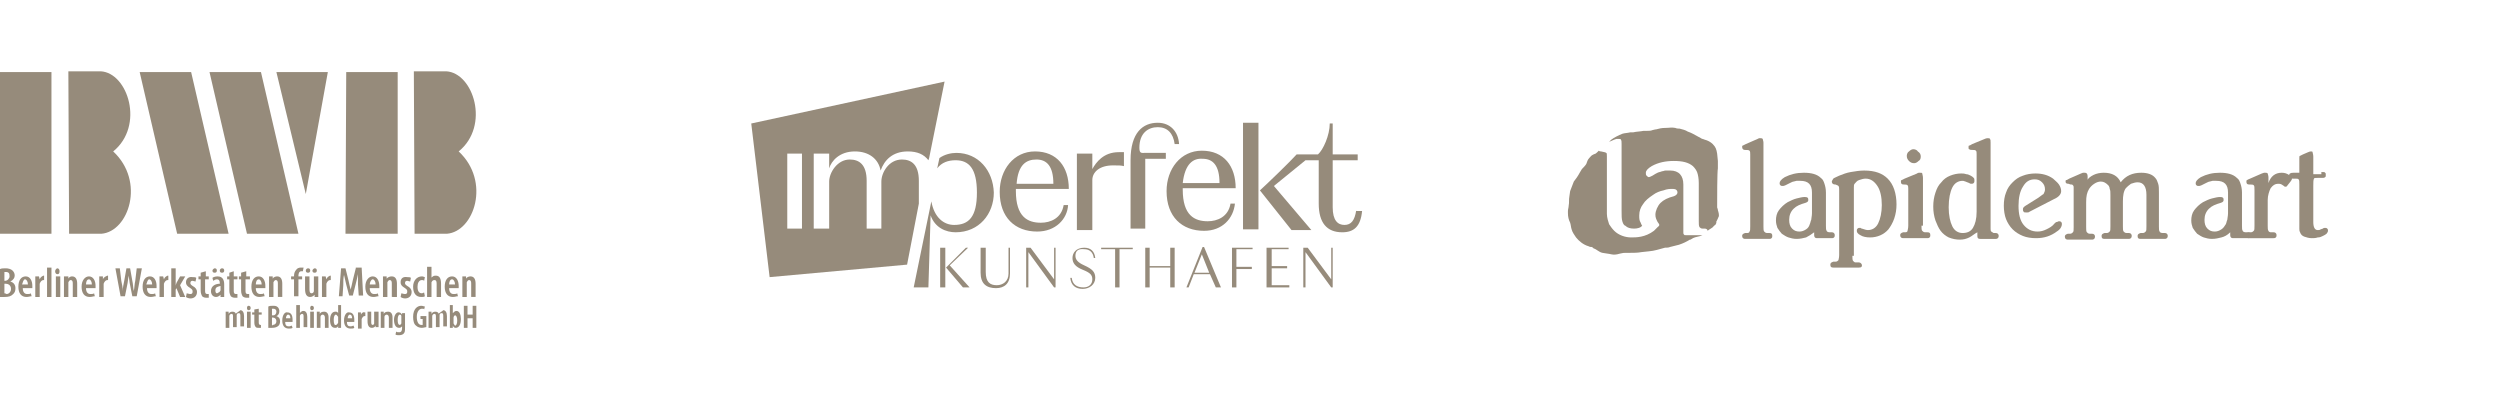 <?xml version="1.0" encoding="utf-8"?>
<!-- Generator: Adobe Illustrator 23.0.4, SVG Export Plug-In . SVG Version: 6.00 Build 0)  -->
<svg version="1.1" id="Ebene_1" xmlns="http://www.w3.org/2000/svg" xmlns:xlink="http://www.w3.org/1999/xlink" x="0px" y="0px"
	 viewBox="0 0 340.1 55.3" style="enable-background:new 0 0 340.1 55.3;" xml:space="preserve">
<style type="text/css">
	.st0{fill:#968B7B;}
</style>
<g>
	<path class="st0" d="M138.3,25h5c0-2.4-0.9-3.3-2.3-3.3C139.6,21.7,138.5,22.4,138.3,25 M141.1,31.5c-3,0-5.1-1.9-5.1-5.4
		c0-3,1.9-5.5,4.8-5.5c3,0,4.6,2.1,4.6,5.1h-7.2V26c0,3.5,1.6,4.3,3.4,4.3c1.3,0,2.8-0.6,3.1-2.4h0.6
		C145.2,29.8,143.6,31.5,141.1,31.5"/>
	<path class="st0" d="M152.2,20.7c0.2,0,0.5,0,0.7,0v1.9c-0.4-0.1-0.7-0.1-1.5-0.1c-1.8,0-2.8,0.9-2.8,2v6.8h-2.1V20.9h2.1v2.1
		C149.1,22.1,150.1,20.7,152.2,20.7"/>
	<path class="st0" d="M153.8,21.8c0-3.8,1.7-5.1,3.7-5.1c1.7,0,2.8,1.2,2.9,2.9h-0.6c-0.2-1.5-1-2.3-2.3-2.3c-1.3,0-2.5,0.8-2.5,2.8
		c0,0.8,0.3,0.7,0.7,0.7h2.9v0.8h-2.8v9.5h-2L153.8,21.8"/>
	<path class="st0" d="M160.9,24.9h5c0-2.4-0.9-3.3-2.3-3.3C162.3,21.5,161.2,22.3,160.9,24.9 M163.8,31.4c-3,0-5.1-1.9-5.1-5.4
		c0-3,1.9-5.5,4.8-5.5c3,0,4.6,2.1,4.6,5.1h-7.2v0.2c0,3.5,1.6,4.3,3.4,4.3c1.3,0,2.8-0.6,3.1-2.4h0.6
		C167.8,29.7,166.3,31.4,163.8,31.4"/>
	<rect x="169.1" y="16.7" class="st0" width="2.1" height="14.5"/>
	<path class="st0" d="M184.5,28.6c-0.2,1.4-0.7,2-1.6,2c-0.9,0-1.6-0.6-1.6-2.4v-6.4h3.4v-0.8h-3.4v-4.2h-0.4c0,1.6-0.9,3.6-1.6,4.2
		h-1h-1h-0.9c-0.9,1-3.9,3.9-5,4.9l4.3,5.4h2.7l-5.1-6l4.3-3.5h1.8v5.9c0,2.6,1.1,3.9,3.2,3.9c1.6,0,2.5-0.8,2.7-2.9H184.5z"/>
	<path class="st0" d="M102.2,16.8l2.5,20.9l18.7-1.7l1.6-8.3v-3.1c0-2.2-1-2.9-2.3-2.9c-1.8,0-2.8,1.8-2.8,3v6.4h-2v-6.5
		c0-2.2-1-2.9-2.3-2.9c-1.7,0-2.8,1.8-2.8,3v6.4h-2.1V20.9h2.1v2c0.3-1,1.4-2.3,3.5-2.3c1.9,0,3.2,1,3.5,2.6
		c0.5-1.4,1.6-2.6,3.7-2.6c1.3,0,2.2,0.4,2.8,1.2l0.1-0.3l2.1-10.4L102.2,16.8z M107.1,20.9h2v10.2h-2V20.9z"/>
	<path class="st0" d="M130.1,20.8c-0.7,0-1.6,0.2-2.3,0.7l-0.3,1.4c0.6-0.8,1.5-1.1,2.5-1.1c1.8,0,2.9,1.1,2.9,4.4
		c0,3.3-1.1,4.4-3.1,4.4c-1.4,0-2.7-1-3.1-3.2l-2.4,11.7h2l0.3-9.8c0.6,1.7,2.1,2.3,3.4,2.3c3.2,0,5.2-2.5,5.2-5.4
		C135.1,23.2,133.1,20.8,130.1,20.8"/>
	<path class="st0" d="M131,39.1l-2.3-2.7l2.7-2.7h0.3l-2.5,2.4l2.7,3H131z M128.6,39.1h-0.7v-5.4h0.7V39.1z"/>
	<path class="st0" d="M137.2,33.7h0.2v3.5c0,1.4-0.8,2-1.9,2c-1.3,0-2.1-0.6-2.1-2.1v-3.4h0.7V37c0,1.4,0.6,1.8,1.5,1.8
		c0.8,0,1.6-0.5,1.6-1.6V33.7z"/>
	<polygon class="st0" points="143.4,39.1 139.9,34.3 139.9,39.1 139.6,39.1 139.6,33.7 140.2,33.7 143.4,38 143.4,33.7 143.6,33.7 
		143.6,39.1 	"/>
	<path class="st0" d="M146.3,34.8c0,0.5,0.3,0.9,1.2,1.3c1.1,0.5,1.5,0.9,1.5,1.7c0,0.9-0.8,1.5-1.7,1.5c-1,0-1.6-0.5-1.7-1.5h0.2
		c0.1,0.9,0.7,1.3,1.6,1.3c0.7,0,1.2-0.4,1.2-1.1c0-0.6-0.3-0.9-1.3-1.3c-1-0.4-1.4-0.9-1.4-1.6c0-0.7,0.5-1.4,1.6-1.4
		c0.9,0,1.4,0.5,1.5,1.4h-0.2c-0.1-0.8-0.6-1.2-1.3-1.2C146.6,33.8,146.3,34.2,146.3,34.8"/>
	<polygon class="st0" points="152.3,33.9 152.3,39.1 151.7,39.1 151.7,33.9 149.8,33.9 149.8,33.7 154.1,33.7 154.1,33.9 	"/>
	<polygon class="st0" points="159.2,36.4 156.4,36.4 156.4,39.1 155.8,39.1 155.8,33.7 156.4,33.7 156.4,36.2 159.2,36.2 
		159.2,33.7 159.8,33.7 159.8,39.1 159.2,39.1 	"/>
	<path class="st0" d="M163.5,34.6l-1,2.5h2L163.5,34.6z M164.6,37.3h-2.2l-0.7,1.8h-0.3l2.2-5.5h0.2l2.3,5.5h-0.7L164.6,37.3z"/>
	<polygon class="st0" points="168.2,36.6 168.2,39.1 167.6,39.1 167.6,33.7 170.4,33.7 170.4,33.9 168.2,33.9 168.2,36.3 
		170.3,36.3 170.3,36.6 	"/>
	<polygon class="st0" points="172.3,33.7 175.3,33.7 175.3,33.9 173,33.9 173,36.2 175.1,36.2 175.1,36.5 173,36.5 173,38.8 
		175.4,38.8 175.4,39.1 172.3,39.1 	"/>
	<polygon class="st0" points="181.1,39.1 177.6,34.3 177.6,39.1 177.3,39.1 177.3,33.7 177.9,33.7 181.1,38 181.1,33.7 181.3,33.7 
		181.3,39.1 	"/>
	<path class="st0" d="M239.9,30.8c0,0.3,0,0.6,0.1,0.7c0.1,0.1,0.2,0.2,0.4,0.2l0.3,0c0.3,0,0.4,0.1,0.4,0.4c0,0.1,0,0.2-0.1,0.3
		c-0.1,0.1-0.2,0.1-0.3,0.1h-3.3c-0.2,0-0.4-0.1-0.4-0.4c0-0.2,0.1-0.3,0.4-0.4l0.3,0c0.2,0,0.3-0.1,0.3-0.2
		c0.1-0.1,0.1-0.3,0.1-0.7v-9.4v-0.4c0-0.2,0-0.4-0.1-0.5c-0.1-0.1-0.3-0.1-0.6-0.1c-0.2,0-0.4-0.1-0.4-0.4c0-0.1,0-0.2,0.1-0.2
		c0,0,0.2-0.1,0.4-0.2l1.6-0.7l0.2-0.1c0.1,0,0.2,0,0.2,0c0.1,0,0.2,0,0.3,0.1c0,0.1,0.1,0.3,0.1,0.5V30.8z"/>
	<path class="st0" d="M245.7,32.3c-0.4,0.1-0.8,0.2-1.3,0.2c-0.4,0-0.8-0.1-1.1-0.2c-0.3-0.1-0.6-0.3-0.9-0.5
		c-0.2-0.2-0.4-0.5-0.6-0.8c-0.1-0.3-0.2-0.6-0.2-1c0-0.5,0.1-1,0.4-1.4c0.3-0.4,0.7-0.8,1.2-1.1c0.4-0.2,0.8-0.4,1.2-0.5
		c0.4-0.1,0.8-0.2,1.1-0.2c0.4,0,0.5,0.1,0.5,0.4c0,0.2-0.1,0.3-0.4,0.4c-0.7,0.2-1.2,0.4-1.6,0.8c-0.4,0.4-0.6,0.9-0.6,1.5
		c0,0.5,0.1,0.9,0.4,1.2c0.3,0.3,0.6,0.4,1,0.4c0.3,0,0.6-0.1,0.9-0.3c0.3-0.2,0.4-0.4,0.5-0.7c0.1-0.2,0.1-0.4,0.2-0.6
		c0-0.2,0.1-0.5,0.1-0.9v-2.8c0-1.1-0.5-1.6-1.6-1.6c-0.2,0-0.3,0-0.5,0c-0.1,0-0.3,0.1-0.4,0.1c-0.1,0-0.3,0.1-0.5,0.2
		c-0.2,0.1-0.4,0.2-0.6,0.3c-0.2,0.1-0.3,0.1-0.4,0.1c-0.1,0-0.2,0-0.3-0.1c-0.1-0.1-0.1-0.2-0.1-0.3c0-0.2,0.2-0.5,0.7-0.8
		c0.8-0.4,1.6-0.6,2.6-0.6c1,0,1.8,0.2,2.3,0.7c0.3,0.2,0.4,0.5,0.5,0.8c0.1,0.3,0.2,0.7,0.2,1.2v4.5c0,0.3,0,0.6,0.1,0.7
		c0,0.1,0.2,0.2,0.4,0.2l0.3,0c0.2,0,0.4,0.1,0.4,0.4c0,0.1,0,0.2-0.1,0.3c-0.1,0.1-0.2,0.1-0.3,0.1h-2c-0.1,0-0.2,0-0.3-0.1
		c0,0-0.1-0.1-0.1-0.3v-0.4C246.4,31.9,246.1,32.1,245.7,32.3"/>
	<path class="st0" d="M252,34.8c0,0.3,0,0.6,0.1,0.7c0.1,0.1,0.2,0.2,0.3,0.2l0.5,0c0.2,0,0.4,0.2,0.4,0.4c0,0.2-0.1,0.3-0.4,0.3
		h-3.5c-0.3,0-0.4-0.1-0.4-0.4c0-0.2,0.1-0.3,0.4-0.4l0.3,0c0.2,0,0.3-0.1,0.4-0.2c0-0.1,0.1-0.3,0.1-0.7v-8.6v-0.3
		c0-0.2,0-0.4-0.1-0.5c-0.1-0.1-0.2-0.1-0.4-0.2c-0.4,0-0.5-0.2-0.5-0.4c0-0.1,0.1-0.2,0.2-0.4c0.1-0.1,0.4-0.2,0.8-0.4
		c0.5-0.2,1-0.4,1.6-0.5c0.6-0.1,1.2-0.2,1.8-0.2c1.5,0,2.5,0.4,3.2,1.1c0.4,0.4,0.7,0.9,0.9,1.5c0.2,0.6,0.3,1.3,0.3,2
		c0,0.7-0.1,1.3-0.3,1.9c-0.2,0.6-0.5,1.1-0.8,1.5c-0.6,0.7-1.5,1.1-2.5,1.1c-0.5,0-1-0.1-1.3-0.3c-0.4-0.2-0.5-0.4-0.5-0.6
		c0-0.1,0-0.2,0.1-0.3c0.1-0.1,0.2-0.1,0.3-0.1c0.1,0,0.1,0,0.1,0c0,0,0.1,0.1,0.2,0.1c0.3,0.1,0.6,0.2,0.8,0.2
		c0.6,0,1.1-0.3,1.4-0.9c0.3-0.6,0.5-1.5,0.5-2.5c0-1.1-0.2-2-0.6-2.6c-0.4-0.6-0.9-1-1.6-1c-0.3,0-0.6,0.1-0.9,0.2
		c-0.3,0.1-0.4,0.3-0.6,0.5c-0.1,0.1-0.1,0.3-0.1,0.5c0,0.2,0,0.5,0,0.9V34.8z"/>
	<path class="st0" d="M261.3,21.3c0,0.3-0.1,0.5-0.3,0.6c-0.2,0.2-0.4,0.3-0.6,0.3c-0.3,0-0.5-0.1-0.7-0.3c-0.2-0.2-0.3-0.4-0.3-0.7
		c0-0.2,0.1-0.5,0.3-0.6c0.2-0.2,0.4-0.3,0.6-0.3c0.2,0,0.5,0.1,0.6,0.3C261.2,20.8,261.3,21,261.3,21.3 M261.4,30.7
		c0,0.3,0,0.6,0.1,0.7c0.1,0.1,0.2,0.2,0.4,0.2l0.3,0c0.3,0,0.4,0.1,0.4,0.4c0,0.1,0,0.2-0.1,0.3c-0.1,0.1-0.2,0.1-0.3,0.1h-3.3
		c-0.2,0-0.4-0.1-0.4-0.4c0-0.2,0.1-0.3,0.4-0.4l0.3,0c0.2,0,0.3-0.1,0.3-0.2c0-0.1,0.1-0.3,0.1-0.7v-5c0-0.2,0-0.4-0.1-0.5
		c-0.1-0.1-0.3-0.1-0.5-0.1c-0.3,0-0.4-0.1-0.4-0.4c0-0.1,0-0.2,0.1-0.2c0,0,0.2-0.1,0.4-0.2l1.7-0.7c0.1-0.1,0.2-0.1,0.3-0.1
		c0,0,0.1,0,0.1,0c0.2,0,0.3,0,0.3,0.1c0,0.1,0.1,0.3,0.1,0.6V30.7z"/>
	<path class="st0" d="M267.9,32.3c-0.4,0.2-0.8,0.3-1.3,0.3c-0.5,0-1-0.1-1.5-0.3c-0.4-0.2-0.8-0.5-1.1-0.9
		c-0.3-0.4-0.5-0.9-0.7-1.4c-0.2-0.6-0.3-1.2-0.3-1.9c0-0.7,0.1-1.3,0.3-1.9c0.2-0.6,0.4-1,0.8-1.4c0.3-0.4,0.7-0.7,1.2-0.9
		s1-0.3,1.5-0.3c0.2,0,0.4,0,0.7,0.1c0.2,0,0.4,0.1,0.6,0.2s0.3,0.2,0.4,0.3c0.1,0.1,0.1,0.2,0.1,0.4c0,0.1,0,0.2-0.1,0.3
		c-0.1,0.1-0.2,0.1-0.3,0.1c-0.1,0-0.2,0-0.3-0.1c-0.3-0.1-0.5-0.2-0.5-0.2c-0.1,0-0.2-0.1-0.4-0.1c-0.6,0-1.1,0.3-1.4,0.9
		c-0.3,0.6-0.5,1.5-0.5,2.7c0,1.1,0.2,2,0.5,2.6c0.3,0.6,0.8,0.9,1.4,0.9c0.6,0,1.1-0.2,1.4-0.7c0.3-0.5,0.5-1.2,0.5-2.2v-7.3V21
		c0-0.3,0-0.4-0.1-0.5c-0.1-0.1-0.2-0.1-0.4-0.1c-0.2,0-0.4,0-0.5-0.1c-0.1,0-0.1-0.1-0.1-0.3c0-0.1,0-0.2,0.1-0.2
		c0.1,0,0.2-0.1,0.4-0.2l1.7-0.7c0.2-0.1,0.4-0.1,0.4-0.1c0.2,0,0.3,0,0.3,0.1c0.1,0.1,0.1,0.2,0.1,0.5v11.4l0,0.3
		c0,0.2,0,0.3,0.1,0.4c0.1,0.1,0.2,0.1,0.3,0.2l0.3,0c0.2,0,0.4,0.1,0.4,0.4c0,0.2-0.1,0.4-0.4,0.4h-2.1c-0.3,0-0.4-0.1-0.4-0.4
		v-0.5C268.6,31.8,268.3,32.1,267.9,32.3"/>
	<path class="st0" d="M276.1,28.8c-0.1,0.1-0.2,0.1-0.3,0.1c-0.1,0-0.1,0-0.2,0c-0.1,0-0.3,0-0.3-0.1c-0.1-0.1-0.1-0.2-0.1-0.3
		c0-0.1,0-0.2,0.1-0.3c0.1-0.1,0.2-0.2,0.4-0.3l1.6-1c0.3-0.2,0.5-0.4,0.7-0.5c0.1-0.2,0.2-0.4,0.2-0.6c0-0.4-0.1-0.7-0.4-1
		c-0.3-0.3-0.6-0.4-1-0.4c-0.7,0-1.2,0.3-1.6,1c-0.4,0.6-0.6,1.5-0.6,2.6c0,1.1,0.2,2,0.7,2.6c0.5,0.6,1.1,0.9,1.9,0.9
		c0.4,0,0.8-0.1,1.2-0.3s0.8-0.4,1.1-0.8c0.1-0.1,0.2-0.2,0.3-0.2c0.1,0,0.2-0.1,0.3-0.1c0.1,0,0.2,0,0.3,0.1
		c0.1,0.1,0.1,0.2,0.1,0.3c0,0.3-0.2,0.7-0.7,1c-0.8,0.6-1.7,0.9-2.8,0.9c-0.7,0-1.3-0.1-1.8-0.3c-0.5-0.2-1-0.5-1.4-0.9
		c-0.4-0.4-0.7-0.9-0.9-1.4s-0.3-1.2-0.3-1.8c0-0.7,0.1-1.3,0.3-1.8c0.2-0.6,0.5-1,0.9-1.4c0.4-0.4,0.8-0.7,1.4-0.9
		c0.5-0.2,1.1-0.3,1.7-0.3c0.9,0,1.7,0.2,2.4,0.7c0.3,0.3,0.6,0.5,0.8,0.8c0.2,0.3,0.3,0.6,0.3,0.9c0,0.4-0.3,0.8-1,1.1L276.1,28.8z
		"/>
	<path class="st0" d="M284.8,23.8c0.4-0.2,0.9-0.3,1.4-0.3c1.1,0,1.9,0.4,2.3,1.3c0.7-0.9,1.6-1.3,2.8-1.3c0.8,0,1.5,0.2,1.9,0.7
		c0.2,0.2,0.3,0.5,0.4,0.8c0.1,0.3,0.1,0.7,0.1,1.2v4.6c0,0.3,0,0.6,0.1,0.7c0,0.1,0.2,0.2,0.4,0.2l0.3,0c0.2,0,0.4,0.1,0.4,0.4
		c0,0.2-0.1,0.4-0.4,0.4h-3.3c-0.3,0-0.4-0.1-0.4-0.4c0-0.2,0.1-0.3,0.4-0.4l0.3,0c0.2,0,0.3-0.1,0.4-0.2c0.1-0.1,0.1-0.3,0.1-0.7
		v-4.3c0-1.1-0.4-1.7-1.2-1.7c-0.3,0-0.6,0.1-0.9,0.2c-0.3,0.2-0.5,0.4-0.7,0.6c-0.3,0.4-0.4,1-0.4,1.8v3.4c0,0.3,0,0.6,0.1,0.7
		c0.1,0.1,0.2,0.2,0.4,0.2l0.3,0c0.2,0,0.4,0.1,0.4,0.4c0,0.2-0.1,0.4-0.4,0.4h-3.3c-0.3,0-0.4-0.1-0.4-0.4c0-0.2,0.1-0.3,0.4-0.4
		l0.3,0c0.2,0,0.3-0.1,0.4-0.2c0.1-0.1,0.1-0.3,0.1-0.7v-4.3c0-0.4,0-0.6-0.1-0.8c0-0.2-0.1-0.4-0.2-0.5c-0.3-0.3-0.6-0.5-1-0.5
		c-0.3,0-0.6,0.1-0.9,0.3c-0.3,0.2-0.5,0.4-0.7,0.7c-0.3,0.5-0.4,1-0.4,1.8v3.4c0,0.3,0,0.6,0.1,0.7c0.1,0.1,0.2,0.2,0.4,0.2l0.3,0
		c0.2,0,0.4,0.1,0.4,0.4c0,0.2-0.1,0.4-0.4,0.4h-3.3c-0.2,0-0.4-0.1-0.4-0.4c0-0.2,0.1-0.3,0.4-0.4l0.3,0c0.2,0,0.3-0.1,0.4-0.2
		c0.1-0.1,0.1-0.3,0.1-0.7V26c0-0.2,0-0.4,0-0.5c0-0.1,0-0.2-0.1-0.3s-0.1-0.1-0.2-0.1c-0.1,0-0.2,0-0.4-0.1c-0.3,0-0.4-0.1-0.4-0.3
		c0-0.1,0-0.2,0.1-0.2c0.1,0,0.2-0.1,0.4-0.2l1.6-0.7c0.2-0.1,0.3-0.1,0.3-0.1c0,0,0.1,0,0.2,0c0.3,0,0.4,0.2,0.4,0.5v0.5
		C284,24.3,284.4,24,284.8,23.8"/>
	<path class="st0" d="M302.2,32.3c-0.4,0.1-0.8,0.2-1.3,0.2c-0.4,0-0.8-0.1-1.1-0.2c-0.3-0.1-0.6-0.3-0.9-0.5
		c-0.2-0.2-0.4-0.5-0.6-0.8c-0.1-0.3-0.2-0.6-0.2-1c0-0.5,0.1-1,0.4-1.4c0.3-0.4,0.7-0.8,1.2-1.1c0.4-0.2,0.8-0.4,1.2-0.5
		c0.4-0.1,0.8-0.2,1.1-0.2c0.4,0,0.5,0.1,0.5,0.4c0,0.2-0.1,0.3-0.4,0.4c-0.7,0.2-1.2,0.4-1.6,0.8c-0.4,0.4-0.6,0.9-0.6,1.5
		c0,0.5,0.1,0.9,0.4,1.2c0.3,0.3,0.6,0.4,1,0.4c0.3,0,0.6-0.1,0.9-0.3c0.3-0.2,0.4-0.4,0.6-0.7c0.1-0.2,0.1-0.4,0.2-0.6
		c0-0.2,0.1-0.5,0.1-0.9v-2.8c0-1.1-0.5-1.6-1.6-1.6c-0.2,0-0.3,0-0.5,0c-0.1,0-0.3,0.1-0.4,0.1c-0.1,0-0.3,0.1-0.5,0.2
		c-0.2,0.1-0.4,0.2-0.6,0.3c-0.2,0.1-0.3,0.1-0.4,0.1c-0.1,0-0.2,0-0.3-0.1c-0.1-0.1-0.1-0.2-0.1-0.3c0-0.2,0.2-0.5,0.7-0.8
		c0.8-0.4,1.6-0.6,2.6-0.6c1,0,1.8,0.2,2.3,0.7c0.3,0.2,0.4,0.5,0.5,0.8c0.1,0.3,0.2,0.7,0.2,1.2v4.5c0,0.3,0,0.6,0.1,0.7
		c0,0.1,0.2,0.2,0.4,0.2l0.3,0c0.2,0,0.4,0.1,0.4,0.4c0,0.1,0,0.2-0.1,0.3c-0.1,0.1-0.2,0.1-0.3,0.1h-2c-0.1,0-0.2,0-0.3-0.1
		c0,0-0.1-0.1-0.1-0.3v-0.4C303,32,302.6,32.2,302.2,32.3"/>
	<path class="st0" d="M310.4,23.5c0.4,0,0.7,0.1,1,0.3c0.3,0.2,0.4,0.4,0.4,0.5c0,0.1-0.1,0.3-0.2,0.4l-0.4,0.5
		c-0.1,0.2-0.2,0.2-0.3,0.2c-0.1,0-0.1,0-0.2-0.1l-0.3-0.2c-0.2-0.1-0.3-0.1-0.5-0.1c-0.4,0-0.7,0.2-1,0.6c-0.2,0.4-0.4,1-0.4,1.6
		v3.5c0,0.3,0,0.6,0.1,0.7c0,0.1,0.2,0.2,0.3,0.2l0.4,0c0.2,0,0.4,0.1,0.4,0.4c0,0.1,0,0.2-0.1,0.3c-0.1,0.1-0.2,0.1-0.3,0.1h-3.4
		c-0.2,0-0.4-0.1-0.4-0.4c0-0.2,0.1-0.3,0.4-0.4l0.3,0c0.2,0,0.3-0.1,0.4-0.2c0.1-0.1,0.1-0.3,0.1-0.7v-4.8c0-0.4,0-0.6-0.1-0.7
		c-0.1-0.1-0.3-0.1-0.6-0.1c-0.3,0-0.4-0.1-0.4-0.4c0-0.1,0-0.2,0.1-0.2c0.1-0.1,0.2-0.1,0.4-0.2l1.6-0.7l0.3-0.1c0.1,0,0.1,0,0.2,0
		c0.1,0,0.2,0,0.3,0.1c0,0.1,0.1,0.3,0.1,0.5v0.8C308.9,24,309.5,23.5,310.4,23.5"/>
	<path class="st0" d="M315.8,23.4c0.3,0,0.5,0,0.5,0.1c0.1,0,0.1,0.2,0.1,0.3s0,0.3-0.1,0.3c-0.1,0.1-0.2,0.1-0.4,0.1h-0.6
		c-0.3,0-0.5,0-0.5,0.1c-0.1,0.1-0.1,0.6-0.1,1v4.9c0,0.7,0.2,1.1,0.6,1.1c0.1,0,0.3,0,0.4-0.1l0.3-0.1c0.1-0.1,0.2-0.1,0.3-0.1
		c0.1,0,0.2,0,0.3,0.1c0.1,0.1,0.1,0.2,0.1,0.3c0,0.1-0.1,0.3-0.2,0.4c-0.1,0.1-0.3,0.2-0.5,0.3c-0.2,0.1-0.4,0.2-0.7,0.2
		c-0.3,0.1-0.5,0.1-0.8,0.1c-0.4,0-0.7-0.1-1-0.2c-0.3-0.1-0.5-0.3-0.6-0.6c-0.1-0.2-0.1-0.3-0.1-0.5c0-0.2,0-0.5,0-0.8v-5.2
		c0-0.4,0-0.6-0.1-0.7c-0.1-0.1-0.2-0.1-0.5-0.1h-0.3c-0.3,0-0.5-0.1-0.5-0.4c0-0.3,0.2-0.4,0.6-0.4h0.8v-1.8v-0.2
		c0-0.2,0-0.3,0.1-0.3c0,0,0.2-0.1,0.4-0.2l0.7-0.3c0.2-0.1,0.3-0.1,0.4-0.1c0.1,0,0.2,0,0.2,0.1c0,0.1,0.1,0.3,0.1,0.6v2.4H315.8z"
		/>
	<path class="st0" d="M233.7,22.5c0-0.1,0-0.4,0-0.6c0-0.2-0.1-0.8-0.1-1c-0.1-0.6-0.2-0.9-0.6-1.3c-0.3-0.3-0.7-0.5-1.1-0.6
		c-0.2-0.1-0.4-0.1-0.5-0.2c-0.4-0.2-0.7-0.4-1.1-0.6c-0.2-0.1-0.4-0.2-0.7-0.3c-0.3-0.2-0.7-0.3-1.1-0.4c-0.1,0-0.4,0-0.6-0.1
		c-0.5-0.1-0.8,0-1.3,0c-0.6,0-0.9,0.1-1.3,0.2c-0.2,0-0.4,0.1-0.5,0.1c-0.2,0.1-0.5,0.1-0.7,0.1c-0.2,0-0.3,0-0.5,0
		c-0.5,0.1-1,0.1-1.4,0.2c-0.1,0-0.3,0-0.4,0c-0.4,0.1-0.8,0.1-1.1,0.2c-0.5,0.2-1.1,0.5-1.5,0.8c-0.1,0.1-0.2,0.2-0.3,0.3l0.7-0.3
		l0.3-0.1c0.1,0,0.2,0,0.3,0c0.2,0,0.3,0,0.3,0.1c0.1,0.1,0.1,0.3,0.1,0.6c0,0,0,9,0,9.1c0,0.6,0,1.1,0.1,1.4
		c0.1,0.4,0.3,0.6,0.4,0.6c0.3,0.3,0.7,0.4,1.2,0.4c0.4,0,0.9-0.1,1.1-0.4c0,0-0.1-0.1-0.2-0.4c-0.2-0.3-0.2-0.6-0.2-1
		c0-0.6,0.2-1.1,0.5-1.5c0.3-0.5,0.8-0.9,1.4-1.3c0.4-0.3,0.9-0.5,1.4-0.6c0.5-0.2,0.9-0.2,1.3-0.2c0.4,0,0.6,0.2,0.6,0.5
		c0,0.2-0.2,0.4-0.5,0.5c-0.8,0.2-1.4,0.5-1.8,0.9c-0.4,0.4-0.7,1.1-0.7,1.6c0,0.4,0.1,0.6,0.3,1c0.2,0.3,0.4,0.4,0,0.7
		c-0.2,0.2-0.3,0.3-0.5,0.5c-1.2,0.9-2.4,0.9-3.1,0.9c-0.8,0-1.7-0.3-2.3-0.9c-0.3-0.3-0.5-0.6-0.7-0.9c-0.1-0.3-0.3-0.9-0.3-1.4
		c0,0,0-0.2,0-0.3l0-7v-0.5c0-0.3,0-0.5-0.1-0.5c-0.1-0.1-0.3-0.1-0.7-0.2c-0.1,0-0.2,0-0.3-0.1c-0.1,0.1-0.1,0.1-0.2,0.2
		c-0.2,0.2-0.2,0.2-0.5,0.3c-0.4,0.2-0.3,0.2-0.6,0.5c-0.2,0.2-0.3,0.5-0.4,0.8c-0.1,0.2-0.5,0.6-0.6,0.7c-0.5,0.8-0.4,0.8-1.1,1.7
		c-0.1,0.3-0.4,1-0.5,1.3c0,0.1-0.1,0.6-0.1,0.7c-0.1,0.5,0,0.8-0.1,1.3c0,0.2-0.1,0.5-0.1,0.7v0.3c0,0.5,0.1,0.9,0.3,1.3
		c0.1,0.3,0.1,0.6,0.2,0.9c0.1,0.4,0.4,0.8,0.6,1.1c0.4,0.5,1,1,1.7,1.2c0.2,0.1,0.2,0.1,0.4,0.1c0.1,0,0.2,0.1,0.3,0.2
		c0.4,0.1,0.7,0.5,1.2,0.6c0.5,0.1,0.8,0.1,1.2,0.2c0.4,0.1,0.7,0,0.8,0c0.1,0,0.3-0.1,0.4-0.1c0.4-0.1,0.5-0.1,0.8-0.1
		c0.2,0,0.4,0,0.5,0c0.5,0,1.1,0,1.6-0.1c0.7-0.1,1.4-0.1,2.1-0.3c0.4-0.1,0.7-0.2,1.1-0.3c0.2,0,0.5,0,0.7-0.1
		c0.4-0.1,0.8-0.2,1.2-0.3c0.6-0.2,1-0.4,1.5-0.7c0,0,0,0,0.1,0c0,0,0,0,0,0c0.1-0.1,0.2-0.1,0.3-0.2c0.4-0.2,0.9-0.2,1.3-0.4
		l-2.2,0c-0.2,0-0.3,0-0.3-0.1c-0.1,0-0.1-0.2-0.1-0.3v-0.2v-0.2v-2.3c0-0.3,0-0.4,0-0.6v-3.2c0-1.2-0.6-1.9-1.8-1.9
		c-0.2,0-0.4,0-0.6,0c-0.2,0-0.3,0.1-0.5,0.1c-0.2,0.1-0.4,0.1-0.6,0.2c-0.2,0.1-0.4,0.2-0.7,0.4c-0.2,0.1-0.4,0.2-0.5,0.2
		c-0.1,0-0.2-0.1-0.3-0.2c-0.1-0.1-0.1-0.2-0.1-0.4c0-0.3,0.3-0.6,0.8-0.9c0.9-0.5,1.9-0.7,3-0.7c1.2,0,2,0.2,2.6,0.7
		c0.3,0.3,0.5,0.6,0.6,0.9c0.1,0.3,0.2,0.8,0.2,1.4v5.2c0,0.4,0,0.6,0.1,0.8c0.1,0.1,0.2,0.2,0.4,0.2l0.3,0c0.2,0,0.4,0.1,0.4,0.3
		c0.2-0.2,0.7-0.4,0.8-0.6c0,0,0.1-0.1,0.1-0.1c0.1-0.1,0.2-0.1,0.2-0.2c0.1-0.1,0.1-0.3,0.1-0.4c0,0,0.1-0.1,0.1-0.2
		c0.1-0.1,0.1-0.1,0.1-0.2c0-0.1,0.1-0.1,0.1-0.2c0.1-0.2,0-0.6-0.1-0.9c0-0.2-0.1-0.3-0.1-0.4c0-1.2,0-4.8,0.1-5.3
		C233.7,23.3,233.7,22.6,233.7,22.5"/>
	<path class="st0" d="M47,31.8l7.1,0l0-22l-7,0L47,31.8z M0,31.8l7,0l0-22l-7,0L0,31.8z M56.4,31.8l4.4,0c3.7-0.3,6-7.1,1.6-11.2
		c4.3-3.5,2-10.7-1.7-10.9l-4.4,0L56.4,31.8z M9.4,31.8l4.4,0c3.7-0.3,6-7.1,1.6-11.2c4.3-3.5,2-10.7-1.7-10.9l-4.4,0L9.4,31.8z
		 M24.1,31.8l7,0l-5.1-22l-7,0L24.1,31.8z M33.6,31.8l7,0l-5.1-22l-7,0L33.6,31.8z M41.6,26.4l3-16.6l-7,0L41.6,26.4z"/>
	<path class="st0" d="M61.2,41.5V44c0,0.2,0,0.4,0,0.6h0.4l0-0.3h0c0.1,0.2,0.2,0.3,0.4,0.3c0.4,0,0.7-0.4,0.7-1.2
		c0-0.6-0.2-1.1-0.6-1.1c-0.2,0-0.3,0.1-0.5,0.3h0v-1.1H61.2z M61.7,44c0,0,0-0.1,0-0.1v-0.6c0,0,0-0.1,0-0.1c0-0.1,0.1-0.3,0.2-0.3
		c0.2,0,0.3,0.3,0.3,0.7c0,0.4-0.1,0.7-0.3,0.7C61.9,44.3,61.8,44.2,61.7,44 M46,41.5v1.1h0c-0.1-0.2-0.2-0.2-0.4-0.2
		c-0.4,0-0.7,0.4-0.7,1.1c0,0.7,0.2,1.1,0.7,1.1c0.2,0,0.4-0.1,0.4-0.3h0l0,0.3h0.4c0-0.2,0-0.4,0-0.6v-2.5H46z M45.4,43.5
		c0-0.4,0.1-0.7,0.3-0.7c0.1,0,0.2,0.2,0.3,0.3c0,0,0,0.1,0,0.1v0.6c0,0.1,0,0.1,0,0.1c-0.1,0.2-0.2,0.3-0.3,0.3
		C45.5,44.3,45.4,44,45.4,43.5 M40.3,41.5v3.1h0.5v-1.4c0-0.1,0-0.1,0-0.2c0-0.2,0.2-0.3,0.3-0.3c0.2,0,0.2,0.2,0.2,0.4v1.4h0.5
		v-1.4c0-0.5-0.2-0.8-0.5-0.8c-0.1,0-0.2,0-0.3,0.1c-0.1,0-0.1,0.1-0.2,0.2h0v-1.1H40.3z M56.2,43.1c0,0.5,0.1,1,0.4,1.2
		c0.2,0.2,0.5,0.3,0.8,0.3c0.2,0,0.5-0.1,0.6-0.1V43h-0.8v0.4h0.3v0.8c0,0-0.1,0-0.2,0c-0.3,0-0.6-0.3-0.6-1.1
		c0-0.8,0.4-1.1,0.7-1.1c0.2,0,0.3,0,0.3,0.1l0.1-0.4c-0.1,0-0.3-0.1-0.5-0.1C56.8,41.6,56.2,42,56.2,43.1 M36.5,41.7v2.9
		c0.1,0,0.3,0,0.5,0c0.4,0,0.7-0.1,0.9-0.3c0.1-0.1,0.2-0.3,0.2-0.6c0-0.4-0.2-0.6-0.5-0.7v0c0.3-0.1,0.4-0.4,0.4-0.7
		c0-0.2-0.1-0.4-0.2-0.5c-0.2-0.2-0.4-0.2-0.7-0.2C36.9,41.6,36.7,41.6,36.5,41.7 M37,42c0,0,0.1,0,0.2,0c0.3,0,0.4,0.2,0.4,0.4
		c0,0.3-0.2,0.5-0.4,0.5H37V42z M37,44.2v-1h0.1c0.3,0,0.5,0.2,0.5,0.5c0,0.3-0.2,0.5-0.5,0.5C37.1,44.3,37,44.3,37,44.2 M42.2,41.9
		c0,0.2,0.1,0.3,0.2,0.3h0c0.2,0,0.3-0.1,0.3-0.3c0-0.2-0.1-0.3-0.3-0.3C42.3,41.6,42.2,41.7,42.2,41.9 M33.6,41.9
		c0,0.2,0.1,0.3,0.2,0.3h0c0.2,0,0.3-0.1,0.3-0.3c0-0.2-0.1-0.3-0.3-0.3C33.7,41.6,33.6,41.7,33.6,41.9 M64.3,41.6v1.2h-0.7v-1.2
		h-0.5v3h0.5v-1.3h0.7v1.3h0.5v-3H64.3z M34.6,42.1v0.4h-0.3v0.3h0.3v1.1c0,0.3,0.1,0.5,0.2,0.6c0.1,0.1,0.2,0.1,0.4,0.1
		c0.1,0,0.2,0,0.3,0l0-0.4c0,0-0.1,0-0.1,0c-0.1,0-0.2-0.1-0.2-0.3v-1.1h0.4v-0.3h-0.4v-0.5L34.6,42.1z M59.9,42.5
		c-0.1,0.1-0.2,0.1-0.2,0.2h0c-0.1-0.2-0.2-0.3-0.5-0.3c-0.2,0-0.4,0.1-0.5,0.3h0l0-0.3h-0.4c0,0.2,0,0.4,0,0.6v1.6h0.5v-1.4
		c0-0.1,0-0.1,0-0.2c0-0.2,0.2-0.3,0.3-0.3c0.2,0,0.2,0.2,0.2,0.4v1.4h0.5v-1.4c0-0.1,0-0.1,0-0.2c0-0.2,0.1-0.3,0.3-0.3
		c0.2,0,0.2,0.2,0.2,0.5v1.3h0.5v-1.4c0-0.5-0.2-0.8-0.5-0.8C60.1,42.4,60,42.4,59.9,42.5 M53.6,43.5c0,0.6,0.2,1.1,0.7,1.1
		c0.2,0,0.3-0.1,0.4-0.2h0v0.2c0,0.4-0.1,0.6-0.4,0.6c-0.2,0-0.3,0-0.4-0.1l-0.1,0.4c0.1,0.1,0.3,0.1,0.5,0.1c0.3,0,0.5-0.1,0.6-0.2
		c0.2-0.2,0.2-0.4,0.2-0.9v-1.2c0-0.3,0-0.5,0-0.7h-0.4l0,0.2h0c-0.1-0.1-0.2-0.3-0.4-0.3C54,42.4,53.6,42.8,53.6,43.5 M54.1,43.5
		c0-0.4,0.1-0.7,0.3-0.7c0.1,0,0.2,0.1,0.2,0.2c0,0,0,0.1,0,0.2v0.6c0,0.1,0,0.1,0,0.2c-0.1,0.2-0.2,0.2-0.2,0.2
		C54.2,44.2,54.1,44,54.1,43.5 M52.2,42.7L52.2,42.7l0-0.3h-0.4c0,0.2,0,0.4,0,0.6v1.6h0.5v-1.3c0-0.1,0-0.2,0-0.2
		c0-0.2,0.2-0.3,0.3-0.3c0.2,0,0.3,0.2,0.3,0.4v1.4h0.5v-1.4c0-0.5-0.2-0.8-0.6-0.8C52.5,42.4,52.3,42.5,52.2,42.7 M49.1,42.8
		L49.1,42.8l0-0.3h-0.4c0,0.2,0,0.4,0,0.6v1.6h0.5v-1.1c0-0.1,0-0.2,0-0.2c0.1-0.2,0.2-0.4,0.4-0.4c0,0,0.1,0,0.1,0v-0.5
		c0,0-0.1,0-0.1,0C49.4,42.4,49.2,42.6,49.1,42.8 M46.8,43.6c0,0.7,0.3,1.1,0.9,1.1c0.2,0,0.4,0,0.5-0.1l-0.1-0.3
		c-0.1,0-0.2,0.1-0.4,0.1c-0.3,0-0.5-0.1-0.5-0.6h1c0-0.1,0-0.1,0-0.3c0-0.6-0.2-1-0.7-1C47.2,42.4,46.8,42.8,46.8,43.6 M47.6,42.8
		c0.2,0,0.3,0.2,0.3,0.5h-0.6C47.3,43.1,47.4,42.8,47.6,42.8 M43.5,42.7L43.5,42.7l0-0.3h-0.4c0,0.2,0,0.4,0,0.6v1.6h0.5v-1.3
		c0-0.1,0-0.2,0-0.2c0-0.2,0.2-0.3,0.3-0.3c0.2,0,0.3,0.2,0.3,0.4v1.4h0.5v-1.4c0-0.5-0.2-0.8-0.6-0.8
		C43.8,42.4,43.6,42.5,43.5,42.7 M38.4,43.6c0,0.7,0.3,1.1,0.9,1.1c0.2,0,0.4,0,0.5-0.1l-0.1-0.3c-0.1,0-0.2,0.1-0.4,0.1
		c-0.3,0-0.5-0.1-0.5-0.6h1c0-0.1,0-0.1,0-0.3c0-0.6-0.2-1-0.7-1C38.8,42.4,38.4,42.8,38.4,43.6 M39.2,42.8c0.2,0,0.3,0.2,0.3,0.5
		h-0.6C38.9,43.1,39,42.8,39.2,42.8 M32.3,42.5c-0.1,0.1-0.2,0.1-0.2,0.2h0c-0.1-0.2-0.2-0.3-0.5-0.3c-0.2,0-0.4,0.1-0.5,0.3h0
		l0-0.3h-0.4c0,0.2,0,0.4,0,0.6v1.6h0.5v-1.4c0-0.1,0-0.1,0-0.2c0-0.2,0.2-0.3,0.3-0.3c0.2,0,0.2,0.2,0.2,0.4v1.4h0.5v-1.4
		c0-0.1,0-0.1,0-0.2c0-0.2,0.1-0.3,0.3-0.3c0.2,0,0.2,0.2,0.2,0.5v1.3h0.5v-1.4c0-0.5-0.2-0.8-0.5-0.8
		C32.5,42.4,32.4,42.4,32.3,42.5 M50.9,42.4v1.4c0,0.1,0,0.1,0,0.2c0,0.1-0.1,0.2-0.2,0.2c-0.2,0-0.2-0.2-0.2-0.5v-1.3h-0.5v1.3
		c0,0.6,0.2,0.9,0.6,0.9c0.2,0,0.4-0.1,0.5-0.3h0l0,0.2h0.4c0-0.2,0-0.4,0-0.6v-1.5H50.9z M42.2,44.6h0.5v-2.2h-0.5V44.6z
		 M33.6,44.6h0.5v-2.2h-0.5V44.6z"/>
	<path class="st0" d="M40.9,36.4c-0.2,0-0.5,0.1-0.6,0.3c-0.2,0.2-0.3,0.5-0.3,0.8v0.1h-0.4V38H40v2.3h0.6V38h0.5v-0.4h-0.5v-0.1
		c0-0.3,0.1-0.6,0.4-0.6c0.1,0,0.2,0,0.2,0l0.1-0.5C41.2,36.4,41.1,36.4,40.9,36.4 M58.1,36.4v4h0.6v-1.8c0-0.1,0-0.2,0-0.2
		c0.1-0.2,0.2-0.3,0.4-0.3c0.3,0,0.3,0.3,0.3,0.6v1.7H60v-1.8c0-0.7-0.2-1.1-0.7-1.1c-0.1,0-0.3,0-0.4,0.1c-0.1,0.1-0.2,0.1-0.2,0.2
		h0v-1.5H58.1z M23.3,36.4v4h0.6v-1l0.1-0.2l0.5,1.2h0.7l-0.7-1.6l0.7-1.2h-0.7L24,38.5c0,0.1-0.1,0.2-0.1,0.4h0v-2.4H23.3z
		 M6.4,40.4H7v-4H6.4V40.4z M0,36.6v3.8c0.1,0,0.4,0,0.6,0c0.6,0,0.9-0.1,1.2-0.4c0.2-0.2,0.3-0.4,0.3-0.8c0-0.5-0.3-0.8-0.7-0.9v0
		c0.4-0.2,0.6-0.5,0.6-0.8c0-0.3-0.1-0.5-0.3-0.7c-0.2-0.2-0.6-0.3-0.9-0.3C0.5,36.5,0.2,36.5,0,36.6 M0.6,37c0.1,0,0.1,0,0.2,0
		c0.4,0,0.5,0.2,0.5,0.6c0,0.3-0.3,0.6-0.6,0.6H0.6V37z M0.6,39.9v-1.3h0.2c0.3,0,0.7,0.2,0.7,0.7c0,0.4-0.3,0.7-0.6,0.7
		C0.7,39.9,0.7,39.9,0.6,39.9 M7.5,36.9c0,0.2,0.1,0.4,0.3,0.4h0c0.2,0,0.3-0.1,0.3-0.4c0-0.2-0.1-0.4-0.3-0.4
		C7.7,36.5,7.5,36.7,7.5,36.9 M48.4,36.5l-0.4,1.6c-0.1,0.5-0.2,0.9-0.3,1.3h0c-0.1-0.4-0.2-0.8-0.3-1.3l-0.4-1.6h-0.6l-0.3,3.8h0.5
		l0.1-1.5c0-0.5,0-1,0.1-1.4h0c0.1,0.4,0.2,0.9,0.3,1.3l0.4,1.5H48l0.4-1.6c0.1-0.4,0.2-0.8,0.3-1.3h0c0,0.4,0,0.9,0,1.4l0.1,1.5
		h0.6l-0.2-3.8H48.4z M42.5,36.8c0,0.2,0.1,0.3,0.3,0.3h0c0.2,0,0.3-0.1,0.3-0.3c0-0.2-0.1-0.3-0.3-0.3
		C42.7,36.5,42.5,36.7,42.5,36.8 M41.6,36.8c0,0.2,0.1,0.3,0.3,0.3h0c0.2,0,0.3-0.1,0.3-0.3c0-0.2-0.1-0.3-0.3-0.3
		C41.7,36.5,41.6,36.7,41.6,36.8 M29.9,36.8c0,0.2,0.1,0.3,0.3,0.3h0c0.2,0,0.3-0.1,0.3-0.3c0-0.2-0.1-0.3-0.3-0.3
		C30,36.5,29.9,36.7,29.9,36.8 M28.9,36.8c0,0.2,0.1,0.3,0.3,0.3h0c0.2,0,0.3-0.1,0.3-0.3c0-0.2-0.1-0.3-0.3-0.3
		C29.1,36.5,28.9,36.7,28.9,36.8 M18.6,36.5l-0.2,1.7c-0.1,0.4-0.1,0.9-0.2,1.4h0c-0.1-0.5-0.1-1-0.2-1.4l-0.3-1.7h-0.5l-0.3,1.7
		c-0.1,0.5-0.2,0.9-0.2,1.4h0c0-0.5-0.1-0.9-0.2-1.4l-0.2-1.7h-0.6l0.7,3.8h0.6l0.3-1.5c0.1-0.4,0.1-0.8,0.2-1.3h0
		c0.1,0.5,0.1,0.9,0.2,1.3l0.3,1.5h0.6l0.7-3.8H18.6z M32.8,37.1v0.5h-0.3V38h0.3v1.5c0,0.4,0.1,0.6,0.2,0.8
		c0.1,0.1,0.3,0.2,0.5,0.2c0.2,0,0.3,0,0.4,0l0-0.5c-0.1,0-0.1,0-0.2,0c-0.2,0-0.3-0.1-0.3-0.4V38H34v-0.4h-0.5v-0.7L32.8,37.1z
		 M31.2,37.1v0.5h-0.3V38h0.3v1.5c0,0.4,0.1,0.6,0.2,0.8c0.1,0.1,0.3,0.2,0.5,0.2c0.2,0,0.3,0,0.4,0l0-0.5c-0.1,0-0.1,0-0.2,0
		c-0.2,0-0.3-0.1-0.3-0.4V38h0.5v-0.4h-0.5v-0.7L31.2,37.1z M27.3,37.1v0.5H27V38h0.3v1.5c0,0.4,0.1,0.6,0.2,0.8
		c0.1,0.1,0.3,0.2,0.5,0.2c0.2,0,0.3,0,0.4,0l0-0.5c-0.1,0-0.1,0-0.2,0c-0.2,0-0.3-0.1-0.3-0.4V38h0.5v-0.4H28v-0.7L27.3,37.1z
		 M63.4,37.9L63.4,37.9l0-0.3h-0.5c0,0.2,0,0.5,0,0.8v2h0.6v-1.7c0-0.1,0-0.2,0-0.3c0.1-0.2,0.2-0.3,0.3-0.3c0.3,0,0.3,0.3,0.3,0.5
		v1.8h0.6v-1.8c0-0.6-0.2-1-0.7-1C63.8,37.6,63.5,37.7,63.4,37.9 M60.5,39c0,0.9,0.4,1.4,1.1,1.4c0.3,0,0.5-0.1,0.7-0.1l-0.1-0.4
		c-0.1,0.1-0.3,0.1-0.5,0.1c-0.3,0-0.6-0.2-0.6-0.8h1.3c0-0.1,0-0.2,0-0.3c0-0.7-0.3-1.3-0.9-1.3C60.9,37.6,60.5,38.1,60.5,39
		 M61.5,38c0.2,0,0.4,0.3,0.4,0.7h-0.8C61.1,38.4,61.2,38,61.5,38 M54.5,38.4c0,0.3,0.1,0.5,0.6,0.8c0.3,0.2,0.3,0.3,0.3,0.5
		c0,0.2-0.1,0.3-0.3,0.3c-0.2,0-0.4-0.1-0.5-0.1l-0.1,0.5c0.1,0.1,0.4,0.2,0.6,0.2c0.5,0,0.9-0.3,0.9-0.9c0-0.3-0.2-0.6-0.6-0.8
		c-0.3-0.2-0.3-0.3-0.3-0.4c0-0.2,0.1-0.3,0.3-0.3c0.1,0,0.3,0.1,0.4,0.1l0.1-0.5c-0.1-0.1-0.3-0.1-0.5-0.1
		C54.8,37.6,54.5,37.9,54.5,38.4 M52.6,37.9L52.6,37.9l0-0.3h-0.5c0,0.2,0,0.5,0,0.8v2h0.6v-1.7c0-0.1,0-0.2,0-0.3
		c0.1-0.2,0.2-0.3,0.3-0.3c0.3,0,0.3,0.3,0.3,0.5v1.8H54v-1.8c0-0.6-0.2-1-0.7-1C53,37.6,52.8,37.7,52.6,37.9 M49.7,39
		c0,0.9,0.4,1.4,1.1,1.4c0.3,0,0.5-0.1,0.7-0.1l-0.1-0.4c-0.1,0.1-0.3,0.1-0.5,0.1c-0.3,0-0.6-0.2-0.6-0.8h1.3c0-0.1,0-0.2,0-0.3
		c0-0.7-0.3-1.3-0.9-1.3C50.2,37.6,49.7,38.1,49.7,39 M50.7,38c0.2,0,0.4,0.3,0.4,0.7h-0.8C50.3,38.4,50.5,38,50.7,38 M44.4,38
		L44.4,38l-0.1-0.4h-0.5c0,0.2,0,0.5,0,0.8v2h0.6v-1.5c0-0.1,0-0.2,0-0.3c0.1-0.3,0.3-0.5,0.5-0.5c0.1,0,0.1,0,0.1,0v-0.6
		c0,0-0.1,0-0.1,0C44.7,37.6,44.5,37.7,44.4,38 M37.1,37.9L37.1,37.9l0-0.3h-0.5c0,0.2,0,0.5,0,0.8v2h0.6v-1.7c0-0.1,0-0.2,0-0.3
		c0.1-0.2,0.2-0.3,0.3-0.3c0.3,0,0.3,0.3,0.3,0.5v1.8h0.6v-1.8c0-0.6-0.2-1-0.7-1C37.5,37.6,37.2,37.7,37.1,37.9 M34.2,39
		c0,0.9,0.4,1.4,1.1,1.4c0.3,0,0.5-0.1,0.7-0.1l-0.1-0.4c-0.1,0.1-0.3,0.1-0.5,0.1c-0.3,0-0.6-0.2-0.6-0.8h1.3c0-0.1,0-0.2,0-0.3
		c0-0.7-0.3-1.3-0.9-1.3C34.6,37.6,34.2,38.1,34.2,39 M35.2,38c0.2,0,0.4,0.3,0.4,0.7h-0.8C34.8,38.4,34.9,38,35.2,38 M28.9,37.8
		l0.1,0.4c0.2-0.1,0.3-0.2,0.5-0.2c0.3,0,0.4,0.2,0.4,0.5v0.1c-0.6,0-1.2,0.3-1.2,1c0,0.5,0.3,0.8,0.7,0.8c0.2,0,0.4-0.1,0.6-0.3h0
		l0,0.3h0.5c0-0.2,0-0.4,0-0.6v-1.1c0-0.6-0.2-1.1-0.9-1.1C29.3,37.6,29,37.7,28.9,37.8 M29.3,39.5c0-0.5,0.4-0.5,0.7-0.6v0.5
		c0,0.1,0,0.1,0,0.1c-0.1,0.2-0.2,0.3-0.3,0.3C29.5,40,29.3,39.9,29.3,39.5 M25.3,38.4c0,0.3,0.1,0.5,0.6,0.8
		c0.3,0.2,0.3,0.3,0.3,0.5c0,0.2-0.1,0.3-0.3,0.3c-0.2,0-0.4-0.1-0.5-0.1l-0.1,0.5c0.1,0.1,0.4,0.2,0.6,0.2c0.5,0,0.9-0.3,0.9-0.9
		c0-0.3-0.2-0.6-0.6-0.8c-0.3-0.2-0.3-0.3-0.3-0.4c0-0.2,0.1-0.3,0.3-0.3c0.1,0,0.3,0.1,0.4,0.1l0.1-0.5c-0.1-0.1-0.3-0.1-0.5-0.1
		C25.7,37.6,25.3,37.9,25.3,38.4 M22.3,38L22.3,38l-0.1-0.4h-0.5c0,0.2,0,0.5,0,0.8v2h0.6v-1.5c0-0.1,0-0.2,0-0.3
		c0.1-0.3,0.3-0.5,0.5-0.5c0.1,0,0.1,0,0.1,0v-0.6c0,0-0.1,0-0.1,0C22.6,37.6,22.4,37.7,22.3,38 M19.4,39c0,0.9,0.4,1.4,1.1,1.4
		c0.3,0,0.5-0.1,0.7-0.1l-0.1-0.4c-0.1,0.1-0.3,0.1-0.5,0.1c-0.3,0-0.6-0.2-0.6-0.8h1.3c0-0.1,0-0.2,0-0.3c0-0.7-0.3-1.3-0.9-1.3
		C19.8,37.6,19.4,38.1,19.4,39 M20.3,38c0.2,0,0.4,0.3,0.4,0.7h-0.8C20,38.4,20.1,38,20.3,38 M14,38L14,38L14,37.6h-0.5
		c0,0.2,0,0.5,0,0.8v2h0.6v-1.5c0-0.1,0-0.2,0-0.3c0.1-0.3,0.3-0.5,0.5-0.5c0.1,0,0.1,0,0.1,0v-0.6c0,0-0.1,0-0.1,0
		C14.4,37.6,14.1,37.7,14,38 M11.1,39c0,0.9,0.4,1.4,1.1,1.4c0.3,0,0.5-0.1,0.7-0.1l-0.1-0.4c-0.1,0.1-0.3,0.1-0.5,0.1
		c-0.3,0-0.6-0.2-0.6-0.8H13c0-0.1,0-0.2,0-0.3c0-0.7-0.3-1.3-0.9-1.3C11.6,37.6,11.1,38.1,11.1,39 M12.1,38c0.2,0,0.4,0.3,0.4,0.7
		h-0.8C11.7,38.4,11.8,38,12.1,38 M9.3,37.9L9.3,37.9l0-0.3H8.7c0,0.2,0,0.5,0,0.8v2h0.6v-1.7c0-0.1,0-0.2,0-0.3
		c0.1-0.2,0.2-0.3,0.3-0.3c0.3,0,0.3,0.3,0.3,0.5v1.8h0.6v-1.8c0-0.6-0.2-1-0.7-1C9.6,37.6,9.4,37.7,9.3,37.9 M5.4,38L5.4,38
		l-0.1-0.4H4.8c0,0.2,0,0.5,0,0.8v2h0.6v-1.5c0-0.1,0-0.2,0-0.3c0.1-0.3,0.3-0.5,0.5-0.5c0.1,0,0.1,0,0.1,0v-0.6c0,0-0.1,0-0.1,0
		C5.7,37.6,5.5,37.7,5.4,38 M2.5,39c0,0.9,0.4,1.4,1.1,1.4c0.3,0,0.5-0.1,0.7-0.1l-0.1-0.4c-0.1,0.1-0.3,0.1-0.5,0.1
		c-0.3,0-0.6-0.2-0.6-0.8h1.3c0-0.1,0-0.2,0-0.3c0-0.7-0.3-1.3-0.9-1.3C2.9,37.6,2.5,38.1,2.5,39 M3.4,38c0.2,0,0.4,0.3,0.4,0.7H3
		C3.1,38.4,3.2,38,3.4,38 M56.2,39c0,0.9,0.4,1.4,1.1,1.4c0.2,0,0.4,0,0.5-0.1l-0.1-0.5c-0.1,0-0.2,0.1-0.3,0.1
		c-0.4,0-0.6-0.3-0.6-0.9c0-0.5,0.2-0.9,0.6-0.9c0.1,0,0.2,0,0.3,0.1l0.1-0.5c-0.1,0-0.2-0.1-0.4-0.1C56.7,37.6,56.2,38.2,56.2,39
		 M42.7,37.6v1.8c0,0.1,0,0.2,0,0.2c0,0.1-0.1,0.3-0.3,0.3c-0.3,0-0.3-0.3-0.3-0.7v-1.6h-0.6v1.7c0,0.7,0.2,1.1,0.7,1.1
		c0.3,0,0.5-0.2,0.6-0.3h0l0,0.3h0.5c0-0.2,0-0.5,0-0.8v-2H42.7z M7.6,40.4h0.6v-2.8H7.6V40.4z"/>
</g>
</svg>
